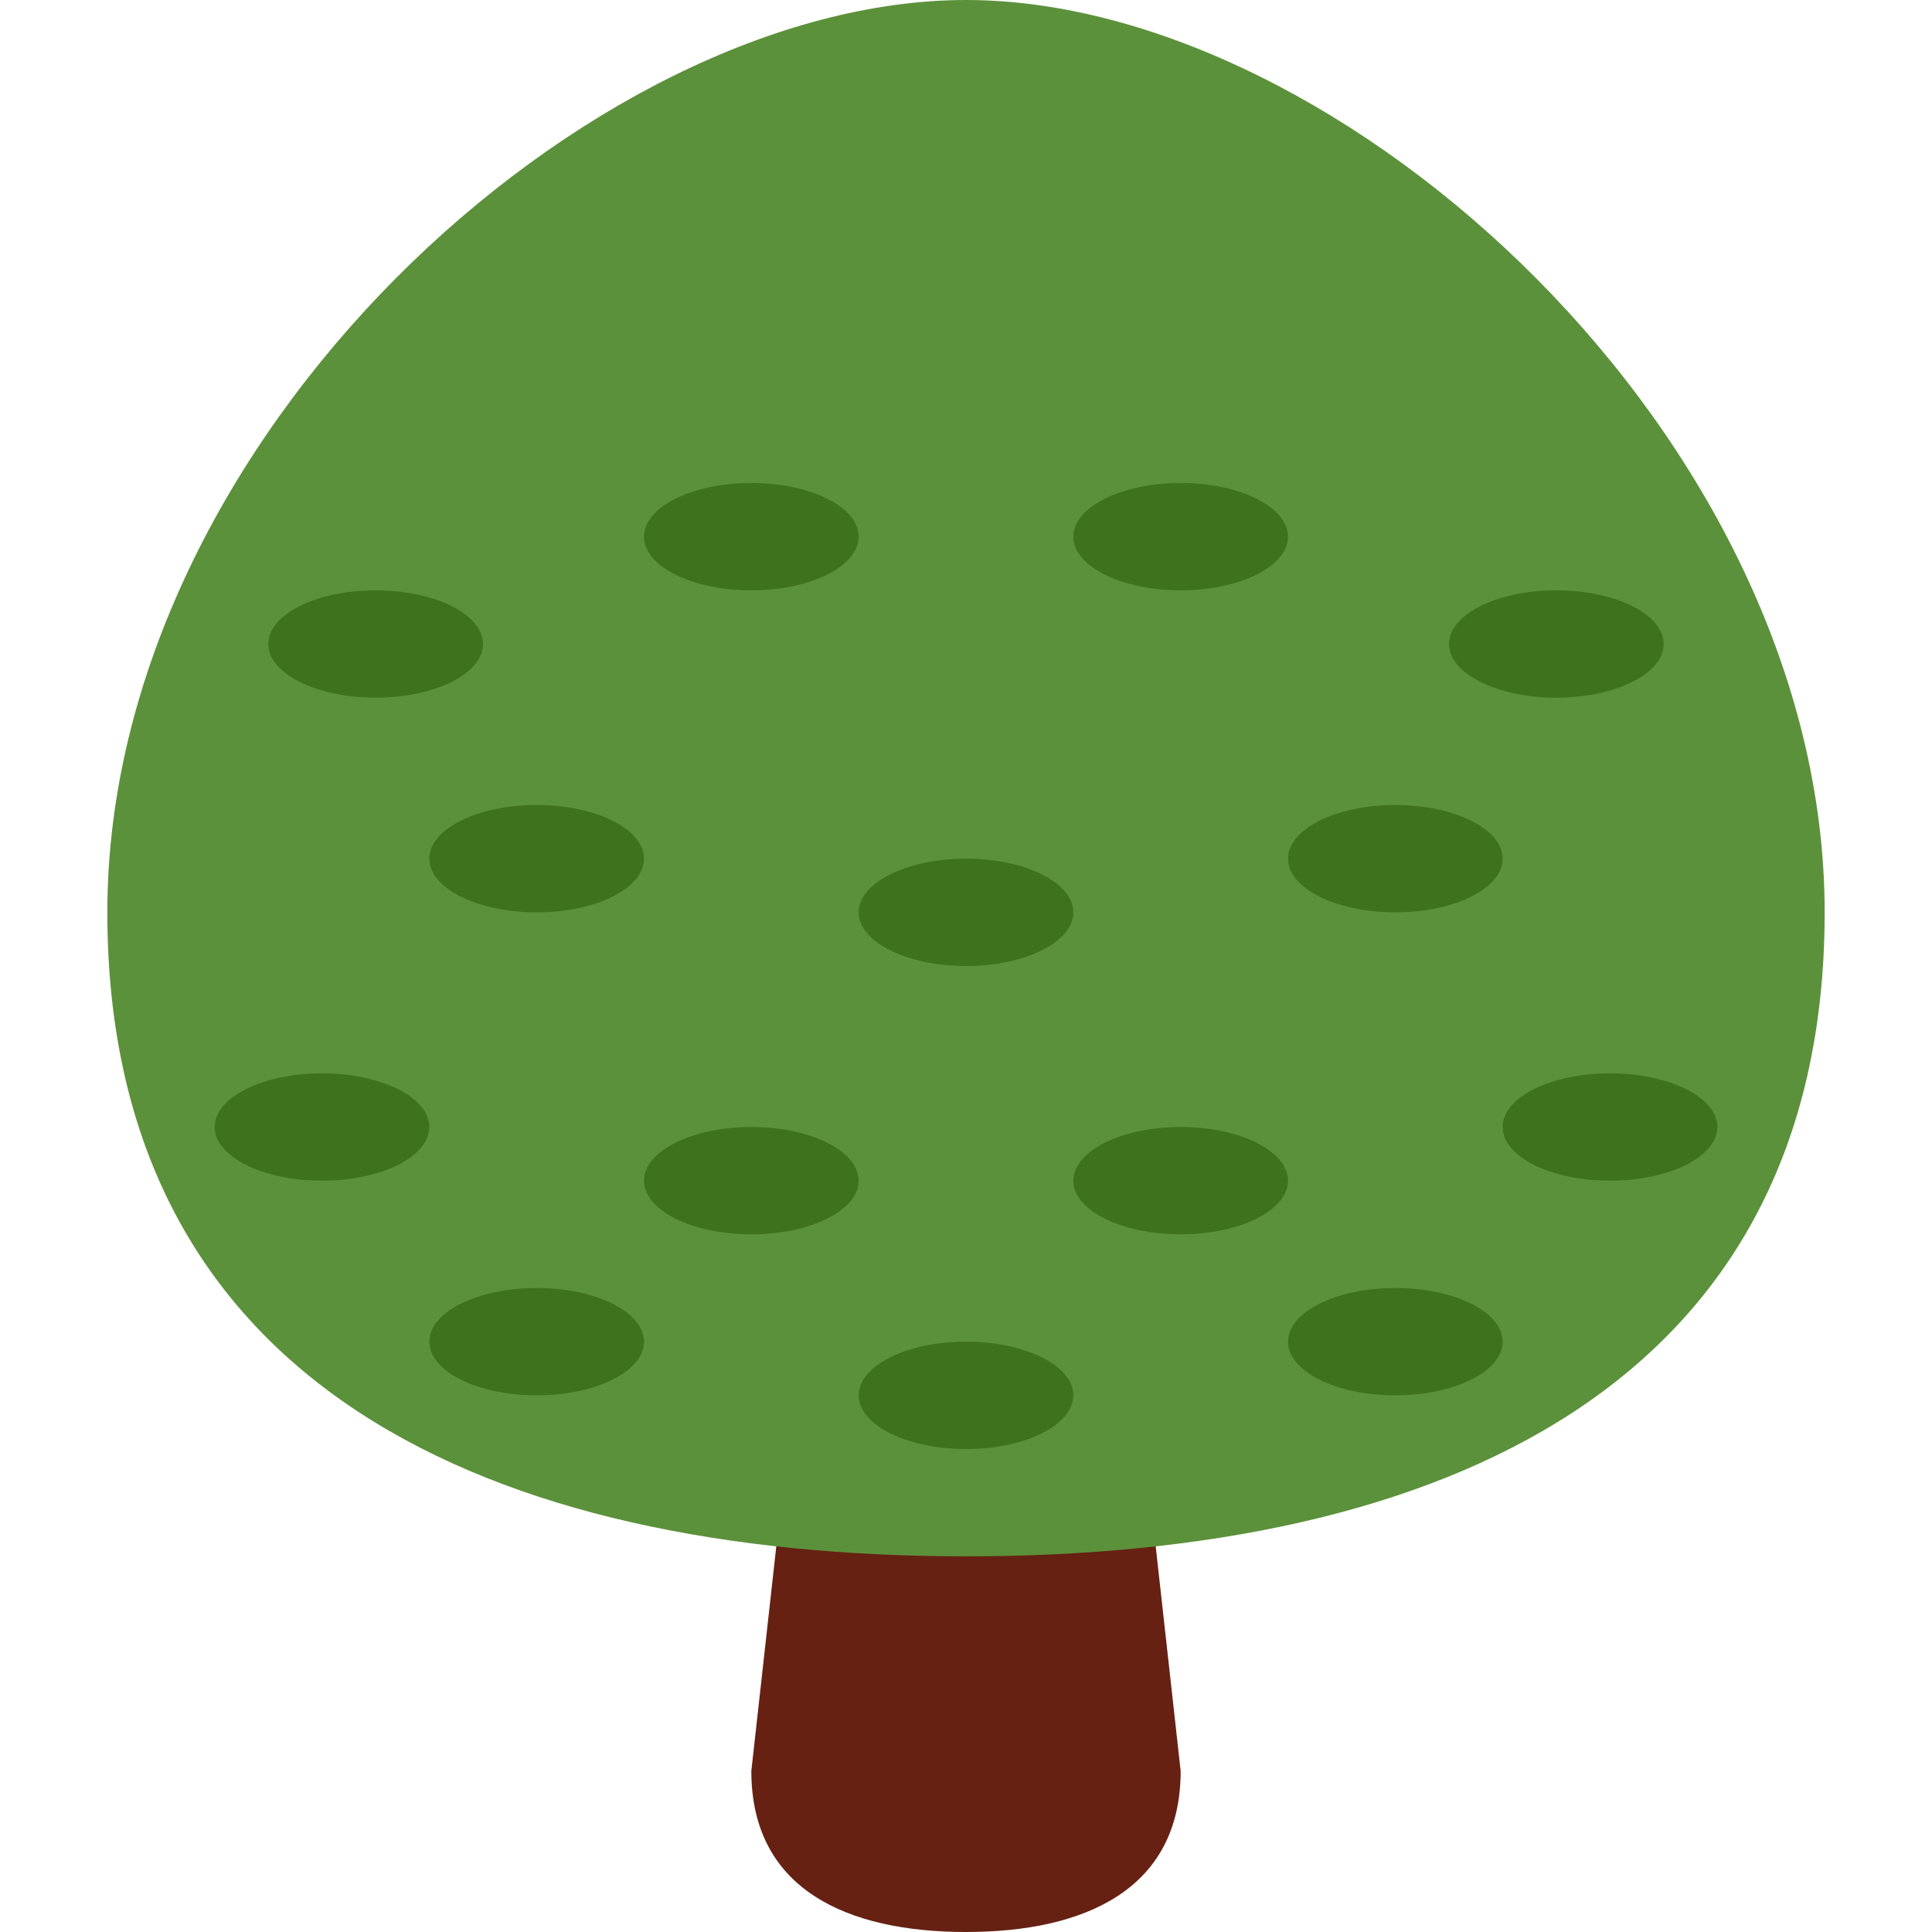 <svg xmlns="http://www.w3.org/2000/svg" viewBox="0 0 36 36" width="36" height="36">
  <path fill="#662113" d="M22 33c0 2.209-1.791 3-4 3s-4-.791-4-3l1-9c0-2.209.791-2 3-2s3-.209 3 2z"/>
  <path fill="#5C913B" d="M34 17c0 8.837-7.163 12-16 12S2 25.837 2 17 11 0 18 0s16 8.164 16 17"/>
  <g fill="#3E721D">
    <ellipse cx="6" cy="21" rx="2" ry="1"/>
    <ellipse cx="30" cy="21" rx="2" ry="1"/>
    <ellipse cx="10" cy="25" rx="2" ry="1"/>
    <ellipse cx="14" cy="22" rx="2" ry="1"/>
    <ellipse cx="10" cy="16" rx="2" ry="1"/>
    <ellipse cx="7" cy="12" rx="2" ry="1"/>
    <ellipse cx="29" cy="12" rx="2" ry="1"/>
    <ellipse cx="14" cy="10" rx="2" ry="1"/>
    <ellipse cx="22" cy="10" rx="2" ry="1"/>
    <ellipse cx="26" cy="16" rx="2" ry="1"/>
    <ellipse cx="18" cy="17" rx="2" ry="1"/>
    <ellipse cx="22" cy="22" rx="2" ry="1"/>
    <ellipse cx="18" cy="26" rx="2" ry="1"/>
    <ellipse cx="26" cy="25" rx="2" ry="1"/>
  </g>
</svg>
